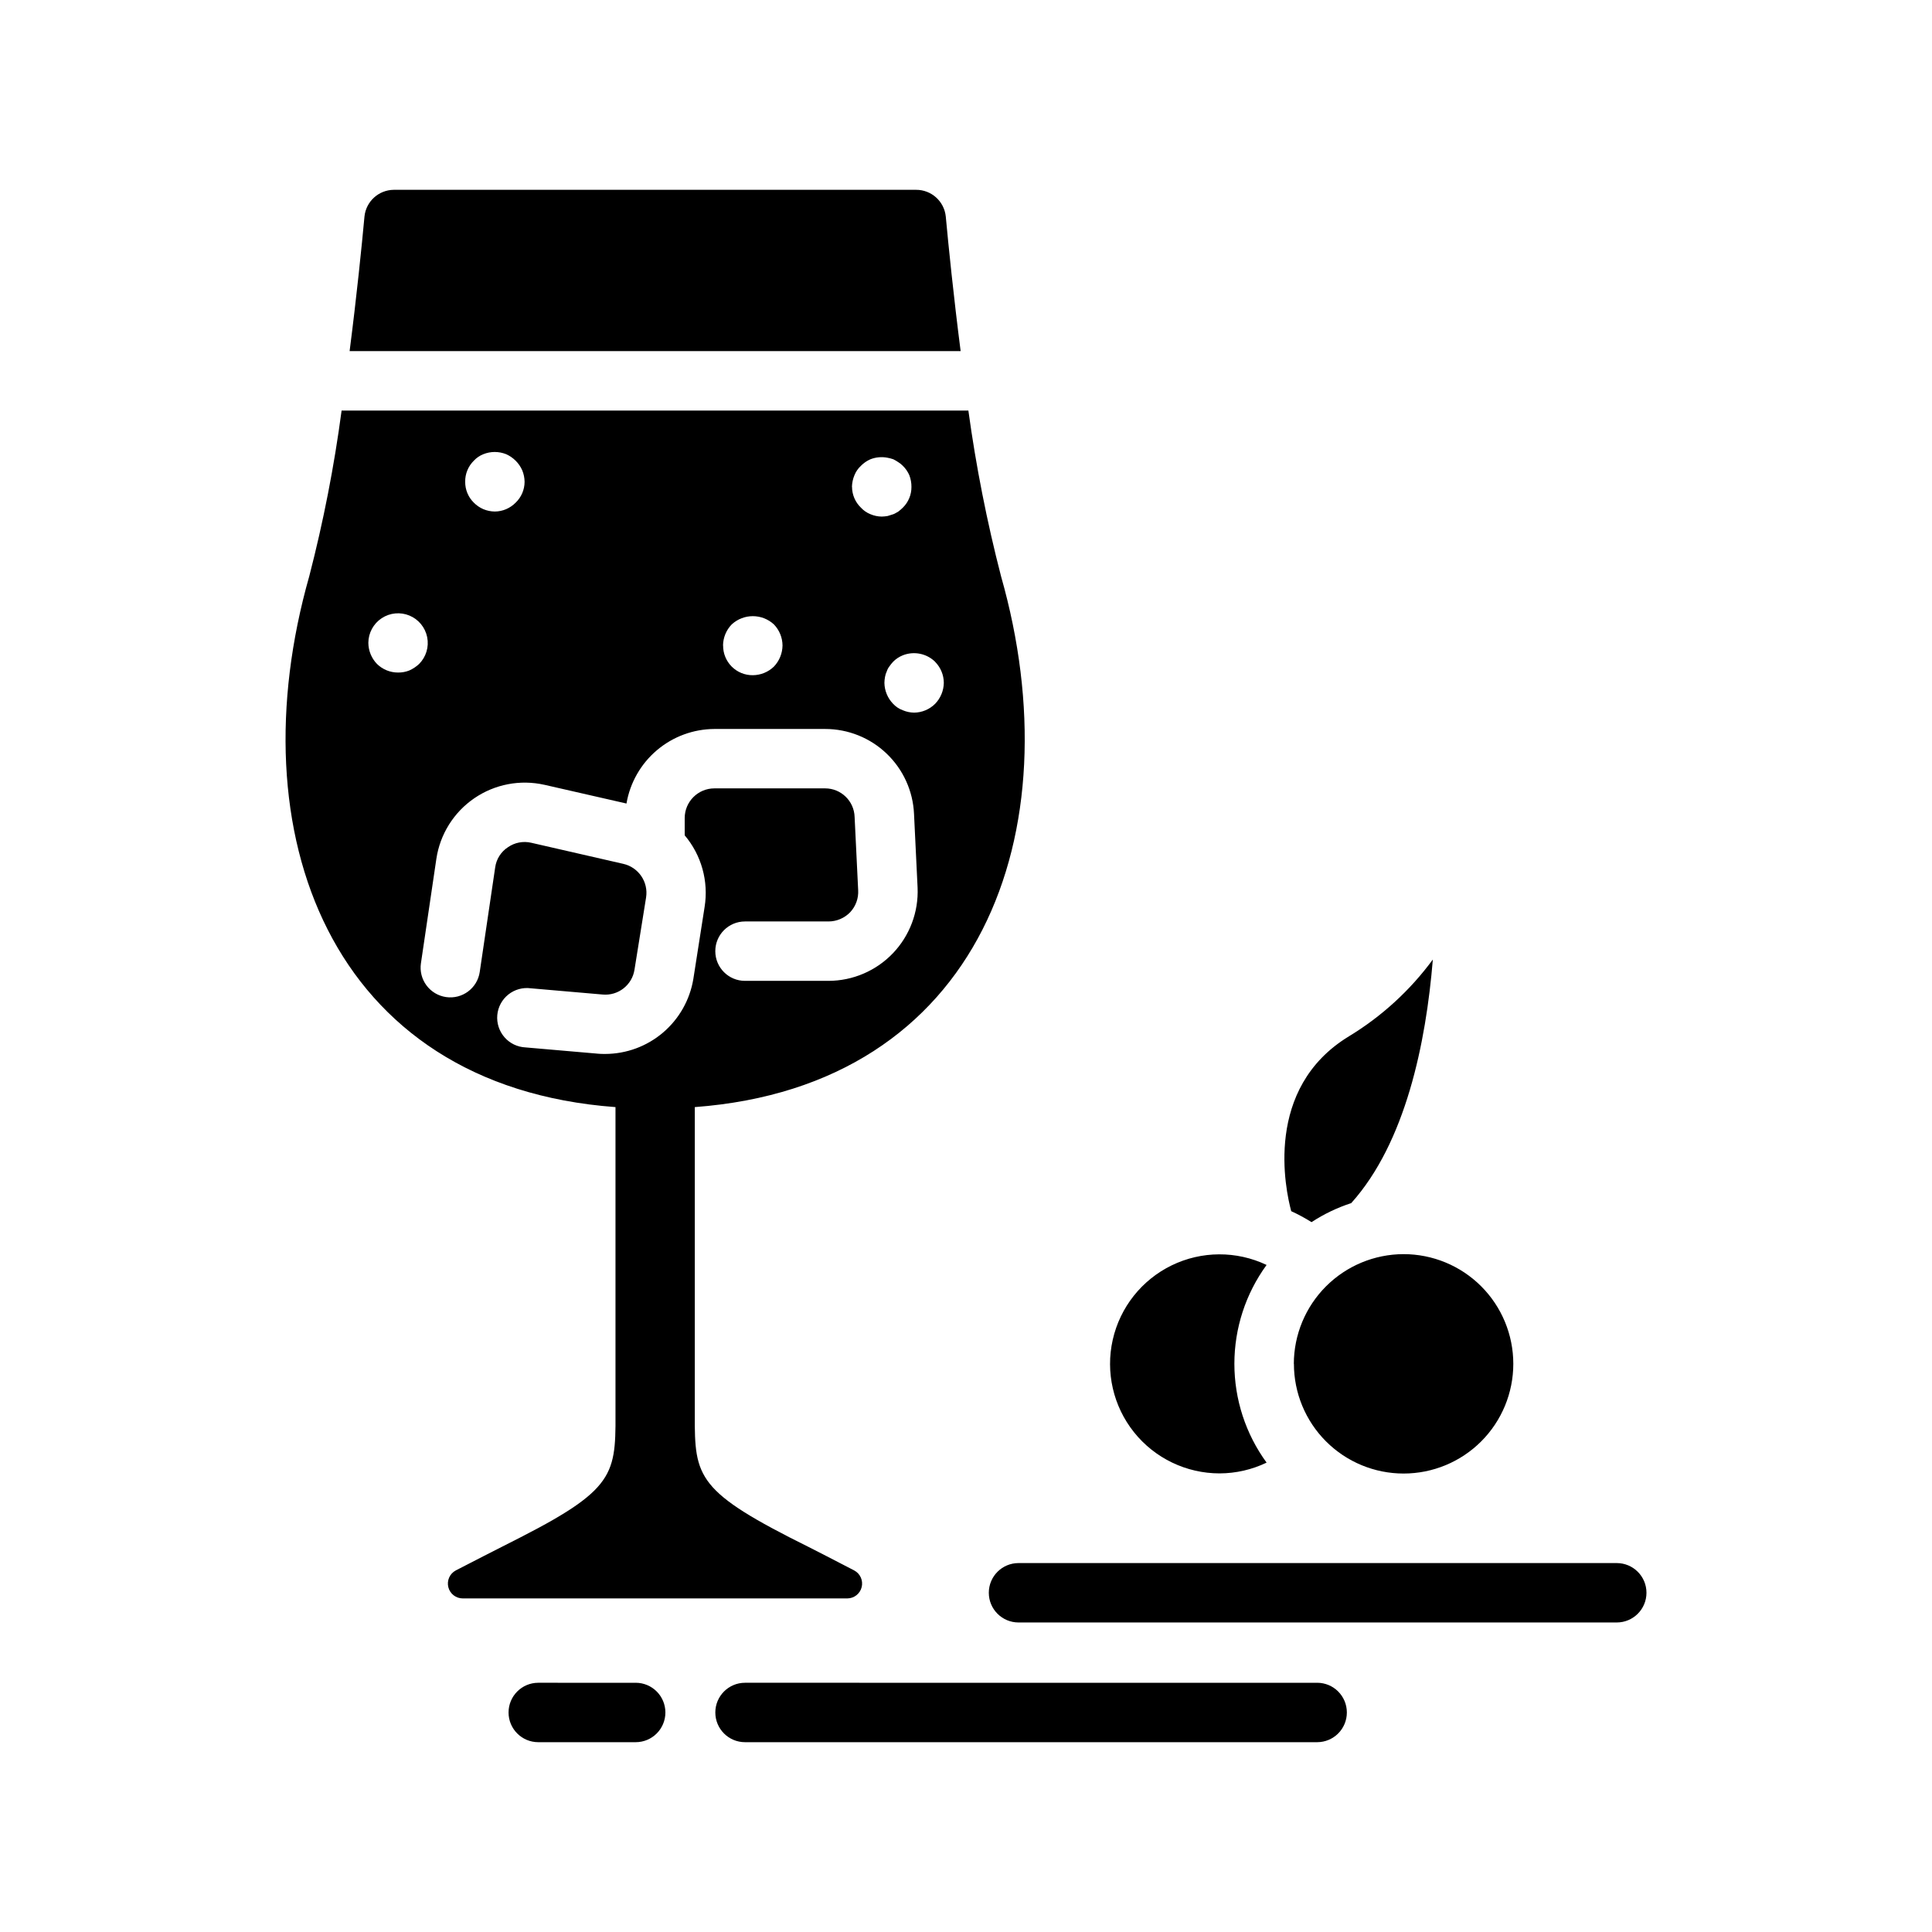 <?xml version="1.0" encoding="UTF-8"?>
<!-- Uploaded to: ICON Repo, www.iconrepo.com, Generator: ICON Repo Mixer Tools -->
<svg fill="#000000" width="800px" height="800px" version="1.1" viewBox="144 144 512 512" xmlns="http://www.w3.org/2000/svg">
 <path d="m398.58 237.05h-161.93c1.891-14.719 3.227-27.945 3.938-35.66 0.402-4.008 3.766-7.062 7.793-7.086h138.39c4.059-0.02 7.465 3.051 7.871 7.086 0.711 7.715 2.047 20.941 3.938 35.66zm173.88 321.18h-158.54c-4.348 0-7.875 3.523-7.875 7.871s3.527 7.871 7.875 7.871h158.54-0.004c4.348 0 7.875-3.523 7.875-7.871s-3.527-7.871-7.875-7.871zm-80.891-90.348c3.269-2.141 6.809-3.836 10.523-5.047 14.422-16.066 19.812-42.461 21.625-64.551-6.004 8.168-13.555 15.082-22.223 20.344-22.664 13.777-16.84 40.66-15.305 46.352v-0.004c1.855 0.848 3.652 1.816 5.379 2.906zm-24.348 66.582c4.305-0.012 8.555-0.984 12.438-2.852-5.547-7.606-8.535-16.777-8.535-26.191 0-9.414 2.988-18.586 8.535-26.195-7.969-3.785-17.223-3.746-25.156 0.113-7.93 3.859-13.676 11.113-15.617 19.719-1.941 8.602 0.137 17.621 5.648 24.512 5.508 6.887 13.852 10.895 22.672 10.895zm19.68-29.031c0 7.711 3.062 15.105 8.516 20.559 5.453 5.453 12.852 8.516 20.562 8.512 7.711-0.004 15.105-3.066 20.559-8.523 5.449-5.453 8.508-12.852 8.504-20.562-0.004-7.711-3.07-15.105-8.527-20.555s-12.855-8.508-20.566-8.504c-7.707 0.016-15.09 3.082-20.539 8.531s-8.516 12.836-8.531 20.543zm6.188 84.523-151.65-0.004c-4.348 0-7.871 3.527-7.871 7.875 0 4.348 3.523 7.871 7.871 7.871h151.62c4.348 0 7.871-3.523 7.871-7.871 0-4.348-3.523-7.875-7.871-7.875zm-180.64 0-25.805-0.004c-4.348 0-7.871 3.527-7.871 7.875 0 4.348 3.523 7.871 7.871 7.871h25.82c4.348 0 7.871-3.523 7.871-7.871 0-4.348-3.523-7.875-7.871-7.875zm56.168-22.355-101.97-0.004c-1.805 0.008-3.387-1.211-3.832-2.961s0.355-3.582 1.945-4.438c4.41-2.281 10.078-5.195 17.238-8.816 26.293-13.461 25.113-17.32 25.113-35.738v-78.25c-75.809-5.59-100.45-72.816-81.16-140.67 3.746-14.457 6.609-29.125 8.578-43.926h166.1c2.027 14.797 4.922 29.465 8.66 43.926 19.285 67.777-5.352 135-81.16 140.67v78.246c0 18.422-1.18 22.277 25.031 35.738 7.242 3.621 12.832 6.535 17.238 8.816v0.004c1.578 0.848 2.383 2.656 1.957 4.398s-1.977 2.973-3.766 3zm23.223-248.2v-0.004c-2.269-2.223-5.629-2.902-8.582-1.734-0.977 0.391-1.863 0.98-2.598 1.734-0.34 0.371-0.652 0.766-0.945 1.18-0.312 0.402-0.551 0.855-0.707 1.336-0.227 0.477-0.387 0.98-0.473 1.496-0.094 0.52-0.148 1.047-0.156 1.574 0.039 2.059 0.855 4.027 2.281 5.512 0.715 0.777 1.605 1.371 2.598 1.73 0.945 0.406 1.965 0.617 2.992 0.633 2.102-0.023 4.109-0.871 5.59-2.363 1.426-1.484 2.242-3.453 2.281-5.512-0.004-2.094-0.832-4.098-2.305-5.586zm-22.043-46.367v-0.004c0.008 2.082 0.859 4.07 2.363 5.508 0.699 0.762 1.559 1.352 2.519 1.734 0.945 0.402 1.961 0.617 2.988 0.629 0.531-0.012 1.055-0.066 1.574-0.156 0.473-0.156 1.023-0.316 1.496-0.473s0.867-0.473 1.34-0.707v-0.004c0.414-0.316 0.809-0.656 1.18-1.023 1.48-1.449 2.305-3.438 2.285-5.508 0.008-1.051-0.18-2.09-0.551-3.07-0.41-0.945-1-1.801-1.734-2.519-0.352-0.363-0.75-0.68-1.18-0.945-0.43-0.289-0.875-0.555-1.34-0.785-0.488-0.168-0.988-0.301-1.496-0.395-1.527-0.309-3.109-0.172-4.562 0.395-0.945 0.41-1.801 0.996-2.519 1.73-0.758 0.699-1.352 1.559-1.734 2.519-0.402 0.973-0.625 2.016-0.652 3.07zm-34.164 42.035v-0.004c-0.02 2.094 0.801 4.109 2.281 5.59 1.48 1.48 3.496 2.305 5.59 2.281 2.09-0.016 4.09-0.832 5.59-2.281 1.438-1.508 2.254-3.504 2.281-5.59-0.012-2.086-0.832-4.086-2.281-5.59-3.156-2.91-8.02-2.91-11.18 0-1.457 1.5-2.281 3.5-2.305 5.59zm-68.352-43.379c-0.02 2.07 0.805 4.062 2.281 5.512 0.723 0.734 1.578 1.32 2.519 1.73 0.973 0.406 2.016 0.621 3.07 0.629 1.027-0.012 2.043-0.223 2.992-0.629 0.941-0.41 1.797-0.996 2.519-1.73 1.5-1.441 2.352-3.43 2.359-5.512-0.012-1.055-0.223-2.094-0.629-3.07-0.844-1.891-2.359-3.406-4.25-4.25-1.945-0.785-4.117-0.785-6.062 0-0.957 0.383-1.82 0.973-2.519 1.73-1.492 1.473-2.32 3.492-2.281 5.59zm-12.203 48.254v0.004c1.848-1.863 2.644-4.523 2.129-7.094-0.516-2.57-2.277-4.715-4.699-5.723-2.422-1.004-5.184-0.738-7.371 0.711-2.184 1.449-3.504 3.894-3.519 6.516 0.016 2.086 0.832 4.086 2.281 5.59 1.492 1.469 3.5 2.289 5.59 2.281 1.023 0.016 2.043-0.172 2.992-0.551 0.957-0.43 1.836-1.012 2.598-1.73zm72.66 83.523 2.992-19.129c1.086-6.789-0.84-13.715-5.277-18.969v-4.566c0-4.348 3.527-7.875 7.875-7.875h29.363-0.004c4.211 0.012 7.656 3.352 7.793 7.559l0.945 19.445c0.121 2.148-0.648 4.254-2.125 5.824-1.504 1.559-3.578 2.441-5.746 2.441h-22.121c-4.348 0-7.871 3.523-7.871 7.871s3.523 7.871 7.871 7.871h22.121c6.453-0.012 12.621-2.656 17.082-7.32 4.457-4.668 6.816-10.949 6.535-17.398l-0.945-19.523v0.004c-0.27-6.062-2.867-11.785-7.254-15.98-4.383-4.195-10.215-6.535-16.285-6.535h-29.359c-5.59 0.027-10.988 2.023-15.25 5.637-4.262 3.613-7.113 8.613-8.055 14.121l-21.727-4.961v0.004c-6.422-1.453-13.16-0.164-18.598 3.555s-9.078 9.531-10.055 16.047l-4.094 27.711v-0.004c-0.301 2.066 0.227 4.172 1.477 5.848 1.246 1.676 3.109 2.785 5.176 3.09 4.305 0.629 8.305-2.348 8.934-6.652l4.094-27.711c0.301-2.191 1.535-4.144 3.387-5.352 1.789-1.242 4.016-1.672 6.141-1.184l24.402 5.59c4.047 0.906 6.699 4.797 6.062 8.895l-3.07 19.129c-0.617 4.086-4.309 6.984-8.426 6.613l-19.051-1.652c-2.125-0.285-4.277 0.309-5.957 1.648-1.676 1.34-2.734 3.305-2.93 5.445-0.191 2.137 0.496 4.262 1.906 5.879 1.41 1.621 3.422 2.594 5.566 2.691l19.051 1.652v0.004c0.68 0.062 1.363 0.09 2.043 0.078 5.617-0.008 11.043-2.004 15.324-5.637 4.281-3.633 7.137-8.664 8.059-14.203z"/>
</svg>